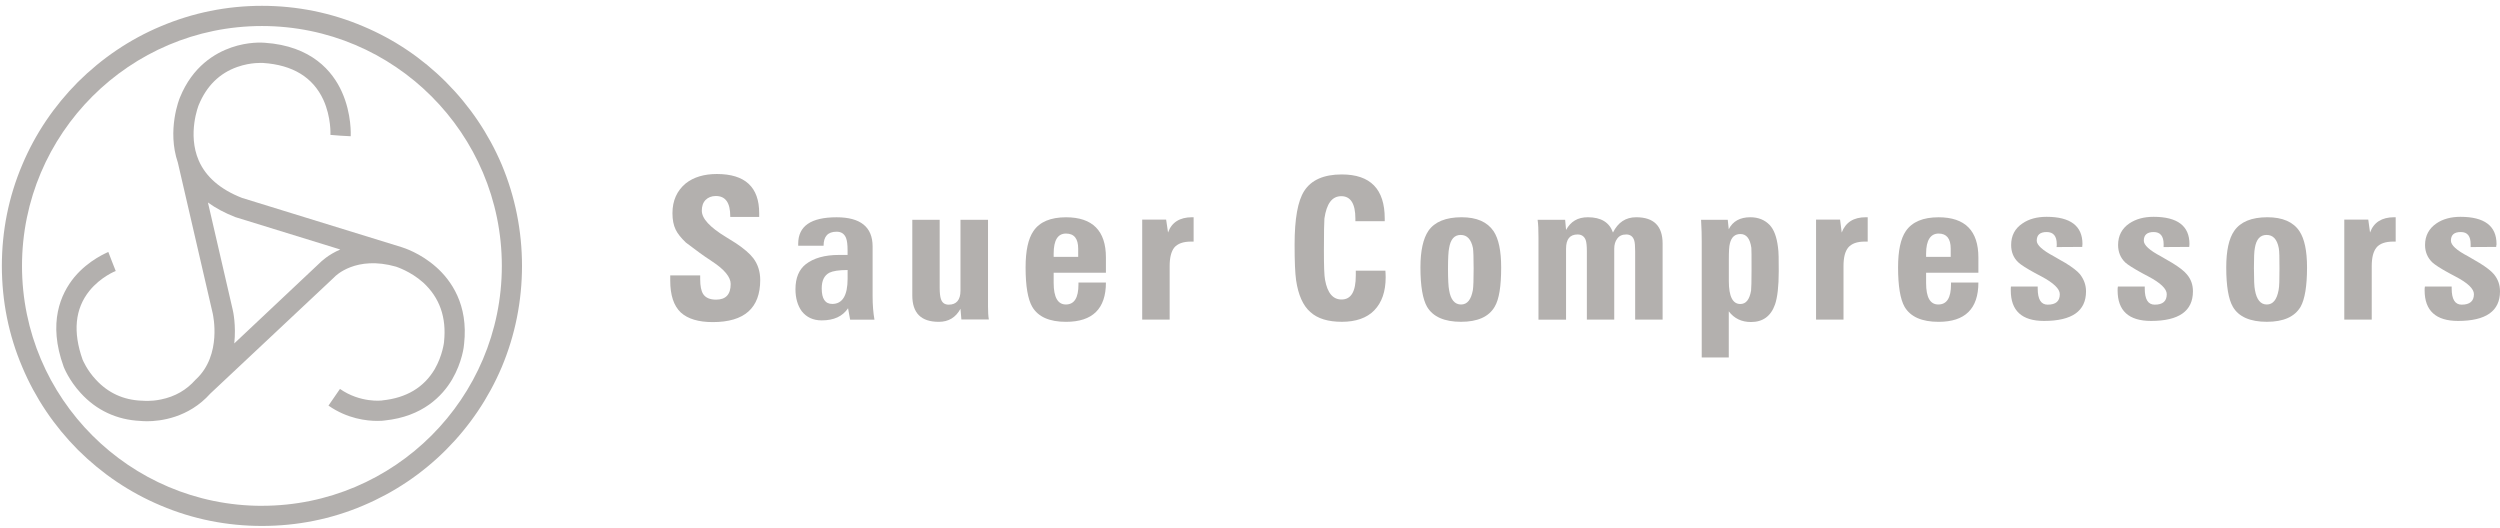 <svg xmlns="http://www.w3.org/2000/svg" width="161" height="34" viewBox="0 0 161 34" fill="none"><path d="M32.311 10.602C31.464 8.614 30.256 6.822 28.718 5.282C27.181 3.745 25.389 2.536 23.395 1.698C21.333 0.82 19.131 0.375 16.87 0.375C14.608 0.375 12.418 0.82 10.348 1.696C8.353 2.535 6.57 3.744 5.02 5.28C3.49 6.821 2.275 8.612 1.438 10.601C0.558 12.665 0.12 14.863 0.12 17.126C0.12 19.389 0.558 21.586 1.438 23.645C2.275 25.636 3.49 27.433 5.02 28.973C6.57 30.511 8.353 31.715 10.348 32.555C12.418 33.435 14.616 33.871 16.87 33.871C19.123 33.871 21.333 33.435 23.395 32.555C25.387 31.714 27.181 30.51 28.718 28.973C30.256 27.433 31.464 25.637 32.311 23.645C33.176 21.586 33.617 19.378 33.617 17.126C33.617 14.874 33.176 12.665 32.311 10.602ZM16.87 32.575C8.352 32.575 1.417 25.645 1.417 17.128C1.417 8.61 8.352 1.676 16.87 1.676C25.387 1.676 32.318 8.602 32.318 17.126C32.318 25.65 25.389 32.573 16.87 32.573V32.575Z" fill="#B3B0AE"></path><path d="M28.078 17.19C27.062 16.288 25.991 15.959 25.877 15.921L15.586 12.745C14.198 12.207 13.252 11.387 12.798 10.336C12.056 8.622 12.789 6.779 12.798 6.762C13.301 5.539 14.134 4.715 15.284 4.311C16.171 3.997 16.934 4.055 16.937 4.055H16.95C18.849 4.184 20.148 4.972 20.822 6.422C21.341 7.557 21.28 8.687 21.28 8.687L21.938 8.739L22.586 8.774C22.586 8.719 22.661 7.355 22.021 5.927C21.427 4.593 20.064 2.955 17.041 2.753C16.913 2.742 15.994 2.678 14.905 3.055C13.845 3.421 12.406 4.27 11.593 6.267C11.552 6.352 10.738 8.38 11.456 10.481L13.709 20.228V20.237C13.709 20.26 14.31 22.844 12.634 24.417L12.616 24.434L12.595 24.451C12.015 25.112 11.277 25.541 10.373 25.724C9.688 25.869 9.168 25.804 9.168 25.804H9.106C7.947 25.754 6.972 25.308 6.191 24.468C5.594 23.837 5.339 23.196 5.32 23.163C4.685 21.376 4.827 19.882 5.763 18.724C6.487 17.833 7.438 17.454 7.453 17.453L7.214 16.847L6.975 16.225C6.93 16.258 5.737 16.714 4.786 17.852C3.908 18.925 3.07 20.781 4.097 23.609V23.615C4.117 23.658 4.432 24.481 5.197 25.312C6.204 26.422 7.531 27.04 9.036 27.107C9.101 27.111 9.251 27.128 9.461 27.128C10.311 27.128 12.138 26.922 13.548 25.343L21.495 17.883L21.507 17.871L21.531 17.846C21.608 17.762 22.929 16.439 25.507 17.174C25.544 17.192 26.435 17.466 27.254 18.196C28.311 19.166 28.763 20.44 28.596 22.01V22.029C28.596 22.029 28.505 22.888 27.996 23.773C27.301 24.949 26.17 25.627 24.631 25.784L24.599 25.792C24.588 25.792 23.209 25.964 21.894 25.046L21.154 26.121C22.379 26.975 23.626 27.106 24.297 27.106C24.548 27.106 24.715 27.091 24.772 27.079C27.221 26.829 28.491 25.499 29.118 24.434C29.762 23.331 29.885 22.281 29.888 22.145C30.17 19.614 29.051 18.05 28.079 17.189L28.078 17.19ZM20.582 16.943L15.087 22.116C15.213 20.958 15.011 20.036 14.983 19.931L13.391 13.04C13.887 13.403 14.473 13.713 15.135 13.973L15.152 13.981L21.913 16.067C21.139 16.402 20.69 16.835 20.582 16.943Z" fill="#B3B0AE"></path><path d="M43.163 17.735H45.092V17.985C45.092 18.418 45.155 18.729 45.281 18.933C45.44 19.178 45.721 19.297 46.114 19.297C46.743 19.297 47.056 18.963 47.056 18.287C47.056 17.849 46.657 17.354 45.855 16.832C45.822 16.804 45.787 16.781 45.737 16.75C45.358 16.51 44.844 16.133 44.169 15.619C43.855 15.319 43.633 15.041 43.513 14.788C43.373 14.496 43.306 14.157 43.306 13.727C43.306 12.918 43.598 12.282 44.154 11.816C44.671 11.405 45.347 11.206 46.168 11.206C47.983 11.206 48.892 12.048 48.892 13.729V13.972H47.028V13.925C47.028 13.049 46.72 12.623 46.098 12.623C45.822 12.623 45.599 12.716 45.44 12.876C45.27 13.049 45.197 13.289 45.197 13.568C45.197 14.075 45.71 14.63 46.755 15.266C46.942 15.389 47.155 15.516 47.389 15.661C47.901 16.002 48.289 16.332 48.514 16.631C48.808 17.024 48.958 17.489 48.958 18.032C48.958 19.833 47.945 20.743 45.904 20.743C44.977 20.743 44.294 20.534 43.846 20.127C43.385 19.693 43.163 19.005 43.163 18.067V17.74V17.735Z" fill="#B3B0AE"></path><path d="M51.404 15.827V15.701C51.404 14.56 52.222 13.993 53.878 13.993C55.415 13.993 56.196 14.62 56.196 15.869V19.073C56.196 19.636 56.236 20.139 56.315 20.586H54.748L54.615 19.852C54.257 20.378 53.703 20.633 52.917 20.633C52.368 20.633 51.941 20.434 51.631 20.041C51.369 19.676 51.228 19.204 51.228 18.624C51.228 17.906 51.45 17.363 51.89 17.017C52.402 16.619 53.118 16.418 54.028 16.418H54.584V16.126C54.584 15.759 54.552 15.49 54.483 15.32C54.369 15.051 54.177 14.922 53.876 14.922C53.309 14.922 53.039 15.23 53.039 15.827H51.402H51.404ZM54.586 17.389C54.03 17.389 53.644 17.45 53.411 17.562C53.074 17.745 52.919 18.074 52.919 18.573C52.919 19.239 53.139 19.573 53.599 19.573C54.254 19.573 54.586 19.029 54.586 17.951V17.389Z" fill="#B3B0AE"></path><path d="M61.855 14.155H63.628V19.729C63.628 20.073 63.642 20.359 63.682 20.572H61.913L61.855 19.886C61.546 20.453 61.081 20.726 60.459 20.726C59.316 20.726 58.752 20.163 58.752 19.021V14.154H60.515V18.534C60.515 18.866 60.548 19.112 60.59 19.239C60.667 19.493 60.829 19.62 61.1 19.62C61.596 19.62 61.855 19.313 61.855 18.719V14.154V14.155Z" fill="#B3B0AE"></path><path d="M69.453 18.194H71.221C71.221 19.886 70.36 20.726 68.651 20.726C67.582 20.726 66.86 20.406 66.478 19.761C66.193 19.274 66.048 18.423 66.048 17.225C66.048 16.148 66.216 15.371 66.555 14.88C66.958 14.284 67.667 13.993 68.651 13.993C70.36 13.993 71.221 14.863 71.221 16.578V17.564H67.856V18.222C67.856 19.15 68.127 19.609 68.641 19.609C69.186 19.609 69.453 19.18 69.453 18.318V18.196V18.194ZM67.856 16.543H69.435V16.014C69.435 15.369 69.177 15.041 68.651 15.041C68.125 15.041 67.856 15.464 67.856 16.33V16.543Z" fill="#B3B0AE"></path><path d="M73.558 20.586V14.141H75.099L75.222 14.975C75.451 14.319 75.98 13.991 76.766 13.991H76.869V15.558H76.714C76.2 15.558 75.835 15.687 75.62 15.948C75.43 16.194 75.326 16.577 75.326 17.132V20.584H73.558V20.586Z" fill="#B3B0AE"></path><path d="M89.219 17.431C89.223 17.505 89.237 17.646 89.237 17.857C89.237 18.773 88.992 19.479 88.504 19.985C88.022 20.482 87.311 20.724 86.422 20.724C85.533 20.724 84.855 20.523 84.383 20.094C83.915 19.683 83.609 18.998 83.469 18.051C83.403 17.583 83.372 16.818 83.372 15.752C83.372 14.089 83.578 12.938 83.992 12.298C84.448 11.587 85.258 11.234 86.41 11.234C88.255 11.234 89.177 12.178 89.177 14.075V14.245H87.287V14.075C87.287 13.116 86.978 12.634 86.38 12.634C85.783 12.634 85.433 13.112 85.292 14.072C85.274 14.281 85.26 14.971 85.26 16.124C85.26 17.108 85.278 17.744 85.334 18.027C85.487 18.866 85.837 19.288 86.396 19.288C87.014 19.288 87.313 18.771 87.313 17.744V17.429H89.219V17.431Z" fill="#B3B0AE"></path><path d="M94.127 13.991C95.1 13.991 95.779 14.29 96.188 14.889C96.515 15.385 96.675 16.157 96.675 17.223C96.675 18.422 96.548 19.272 96.254 19.76C95.875 20.404 95.152 20.724 94.088 20.724C93.024 20.724 92.287 20.404 91.904 19.76C91.623 19.272 91.476 18.422 91.476 17.223C91.476 16.145 91.653 15.361 91.992 14.861C92.394 14.284 93.115 13.991 94.125 13.991H94.127ZM93.251 17.309C93.251 18 93.278 18.469 93.323 18.682C93.419 19.299 93.686 19.61 94.09 19.61C94.493 19.61 94.74 19.299 94.853 18.682C94.886 18.469 94.902 18 94.902 17.309C94.902 16.617 94.886 16.177 94.859 15.976C94.74 15.408 94.48 15.13 94.069 15.13C93.658 15.13 93.415 15.41 93.323 15.976C93.278 16.178 93.251 16.62 93.251 17.309Z" fill="#B3B0AE"></path><path d="M100.853 14.812C101.153 14.26 101.607 13.991 102.259 13.991C103.108 13.991 103.645 14.319 103.875 14.975C104.202 14.319 104.696 13.991 105.369 13.991C106.504 13.991 107.072 14.552 107.072 15.687V20.584H105.304V16.183C105.304 15.848 105.285 15.604 105.24 15.473C105.159 15.228 104.99 15.1 104.731 15.1C104.473 15.1 104.282 15.184 104.149 15.369C104.024 15.532 103.957 15.754 103.957 16.014V20.584H102.194V16.183C102.194 15.853 102.17 15.604 102.121 15.466C102.035 15.228 101.859 15.1 101.597 15.1C101.104 15.1 100.854 15.396 100.854 16.016V20.586H99.078V15.3C99.078 14.809 99.064 14.419 99.022 14.155H100.795L100.856 14.814L100.853 14.812Z" fill="#B3B0AE"></path><path d="M109.591 23.021V15.567C109.591 15.184 109.584 14.714 109.549 14.155H111.267L111.331 14.763C111.592 14.246 112.063 13.991 112.72 13.991C113.237 13.991 113.653 14.162 113.969 14.492C114.247 14.788 114.422 15.265 114.501 15.911C114.55 16.217 114.551 16.73 114.551 17.466C114.551 18.439 114.467 19.155 114.312 19.606C114.045 20.366 113.524 20.738 112.766 20.738C112.163 20.738 111.688 20.516 111.333 20.05V23.02H109.588L109.591 23.021ZM111.337 16.72V18.105C111.337 19.089 111.585 19.578 112.076 19.578C112.444 19.578 112.666 19.295 112.769 18.72C112.787 18.542 112.799 18.117 112.799 17.431V17.281C112.799 16.5 112.799 16.072 112.787 15.962C112.705 15.369 112.467 15.071 112.088 15.071C111.73 15.071 111.508 15.263 111.407 15.672C111.354 15.855 111.337 16.201 111.337 16.72Z" fill="#B3B0AE"></path><path d="M116.954 20.586V14.141H118.501L118.606 14.975C118.86 14.319 119.366 13.991 120.158 13.991H120.28V15.558H120.096C119.593 15.558 119.237 15.687 119.02 15.948C118.823 16.194 118.722 16.577 118.722 17.132V20.584H116.952L116.954 20.586Z" fill="#B3B0AE"></path><path d="M125.645 18.194H127.408C127.408 19.886 126.552 20.726 124.846 20.726C123.768 20.726 123.038 20.406 122.656 19.761C122.378 19.274 122.236 18.423 122.236 17.225C122.236 16.148 122.399 15.371 122.736 14.88C123.148 14.284 123.849 13.993 124.846 13.993C126.552 13.993 127.408 14.863 127.408 16.578V17.564H124.041V18.222C124.041 19.15 124.298 19.609 124.825 19.609C125.379 19.609 125.645 19.18 125.645 18.318V18.196V18.194ZM124.041 16.543H125.626V16.014C125.626 15.369 125.364 15.041 124.848 15.041C124.333 15.041 124.041 15.464 124.041 16.33V16.543Z" fill="#B3B0AE"></path><path d="M129.504 18.451H131.228V18.579C131.228 19.273 131.438 19.62 131.868 19.62C132.399 19.62 132.651 19.395 132.651 18.944C132.651 18.603 132.254 18.221 131.463 17.8L131.047 17.58C130.503 17.281 130.151 17.057 129.983 16.9C129.661 16.6 129.518 16.22 129.518 15.777C129.518 15.181 129.756 14.714 130.248 14.388C130.662 14.103 131.178 13.963 131.803 13.963C133.334 13.963 134.111 14.552 134.111 15.714C134.111 15.74 134.111 15.777 134.101 15.817C134.097 15.857 134.097 15.901 134.097 15.901L132.441 15.911C132.455 15.866 132.455 15.801 132.455 15.723C132.455 15.209 132.24 14.943 131.808 14.943C131.377 14.943 131.166 15.127 131.166 15.502C131.166 15.782 131.539 16.117 132.254 16.498C132.572 16.678 132.82 16.832 133.021 16.939C133.454 17.207 133.774 17.447 133.957 17.669C134.191 17.978 134.34 18.331 134.34 18.764C134.34 20.032 133.44 20.668 131.634 20.668C130.205 20.668 129.494 20.008 129.494 18.703C129.494 18.581 129.494 18.504 129.504 18.453V18.451Z" fill="#B3B0AE"></path><path d="M136.396 18.451H138.122V18.579C138.122 19.273 138.33 19.62 138.764 19.62C139.288 19.62 139.539 19.395 139.539 18.944C139.539 18.603 139.146 18.221 138.348 17.8L137.932 17.58C137.397 17.281 137.032 17.057 136.864 16.9C136.555 16.6 136.405 16.22 136.405 15.777C136.405 15.181 136.65 14.714 137.13 14.388C137.558 14.103 138.068 13.963 138.692 13.963C140.229 13.963 141.001 14.552 141.001 15.714C141.001 15.74 140.994 15.777 140.994 15.817C140.994 15.857 140.986 15.901 140.986 15.901L139.335 15.911C139.338 15.866 139.338 15.801 139.338 15.723C139.338 15.209 139.123 14.943 138.699 14.943C138.274 14.943 138.061 15.127 138.061 15.502C138.061 15.782 138.423 16.117 139.144 16.498C139.452 16.678 139.717 16.832 139.904 16.939C140.339 17.207 140.654 17.447 140.834 17.669C141.098 17.978 141.225 18.331 141.225 18.764C141.225 20.032 140.32 20.668 138.529 20.668C137.086 20.668 136.374 20.008 136.374 18.703C136.374 18.581 136.377 18.504 136.395 18.453L136.396 18.451Z" fill="#B3B0AE"></path><path d="M146.021 13.991C146.99 13.991 147.687 14.29 148.084 14.889C148.411 15.385 148.573 16.157 148.573 17.223C148.573 18.422 148.432 19.272 148.156 19.76C147.773 20.404 147.053 20.724 145.984 20.724C144.915 20.724 144.171 20.404 143.798 19.76C143.515 19.272 143.37 18.422 143.37 17.223C143.37 16.145 143.54 15.361 143.889 14.861C144.295 14.284 145.002 13.991 146.019 13.991H146.021ZM145.154 17.309C145.154 18 145.172 18.469 145.219 18.682C145.325 19.299 145.584 19.61 145.982 19.61C146.381 19.61 146.629 19.299 146.742 18.682C146.789 18.469 146.798 18 146.798 17.309C146.798 16.617 146.793 16.177 146.753 15.976C146.643 15.408 146.384 15.13 145.968 15.13C145.552 15.13 145.303 15.41 145.212 15.976C145.17 16.178 145.152 16.62 145.152 17.309H145.154Z" fill="#B3B0AE"></path><path d="M150.972 20.586V14.141H152.516L152.631 14.975C152.867 14.319 153.391 13.991 154.183 13.991H154.282V15.558H154.125C153.624 15.558 153.246 15.687 153.04 15.948C152.845 16.194 152.74 16.577 152.74 17.132V20.584H150.972V20.586Z" fill="#B3B0AE"></path><path d="M156.167 18.451H157.888V18.579C157.888 19.273 158.103 19.62 158.529 19.62C159.055 19.62 159.321 19.395 159.321 18.944C159.321 18.603 158.931 18.221 158.117 17.8L157.703 17.58C157.16 17.281 156.816 17.057 156.644 16.9C156.332 16.6 156.173 16.22 156.173 15.777C156.173 15.181 156.426 14.714 156.905 14.388C157.319 14.103 157.848 13.963 158.453 13.963C160 13.963 160.776 14.552 160.776 15.714C160.776 15.74 160.776 15.777 160.76 15.817C160.755 15.857 160.755 15.901 160.755 15.901L159.109 15.911V15.723C159.109 15.209 158.907 14.943 158.475 14.943C158.044 14.943 157.839 15.127 157.839 15.502C157.839 15.782 158.198 16.117 158.93 16.498C159.239 16.678 159.492 16.832 159.684 16.939C160.119 17.207 160.43 17.447 160.615 17.669C160.865 17.978 161 18.331 161 18.764C161 20.032 160.097 20.668 158.299 20.668C156.871 20.668 156.146 20.008 156.146 18.703C156.146 18.581 156.148 18.504 156.166 18.453L156.167 18.451Z" fill="#B3B0AE"></path></svg>